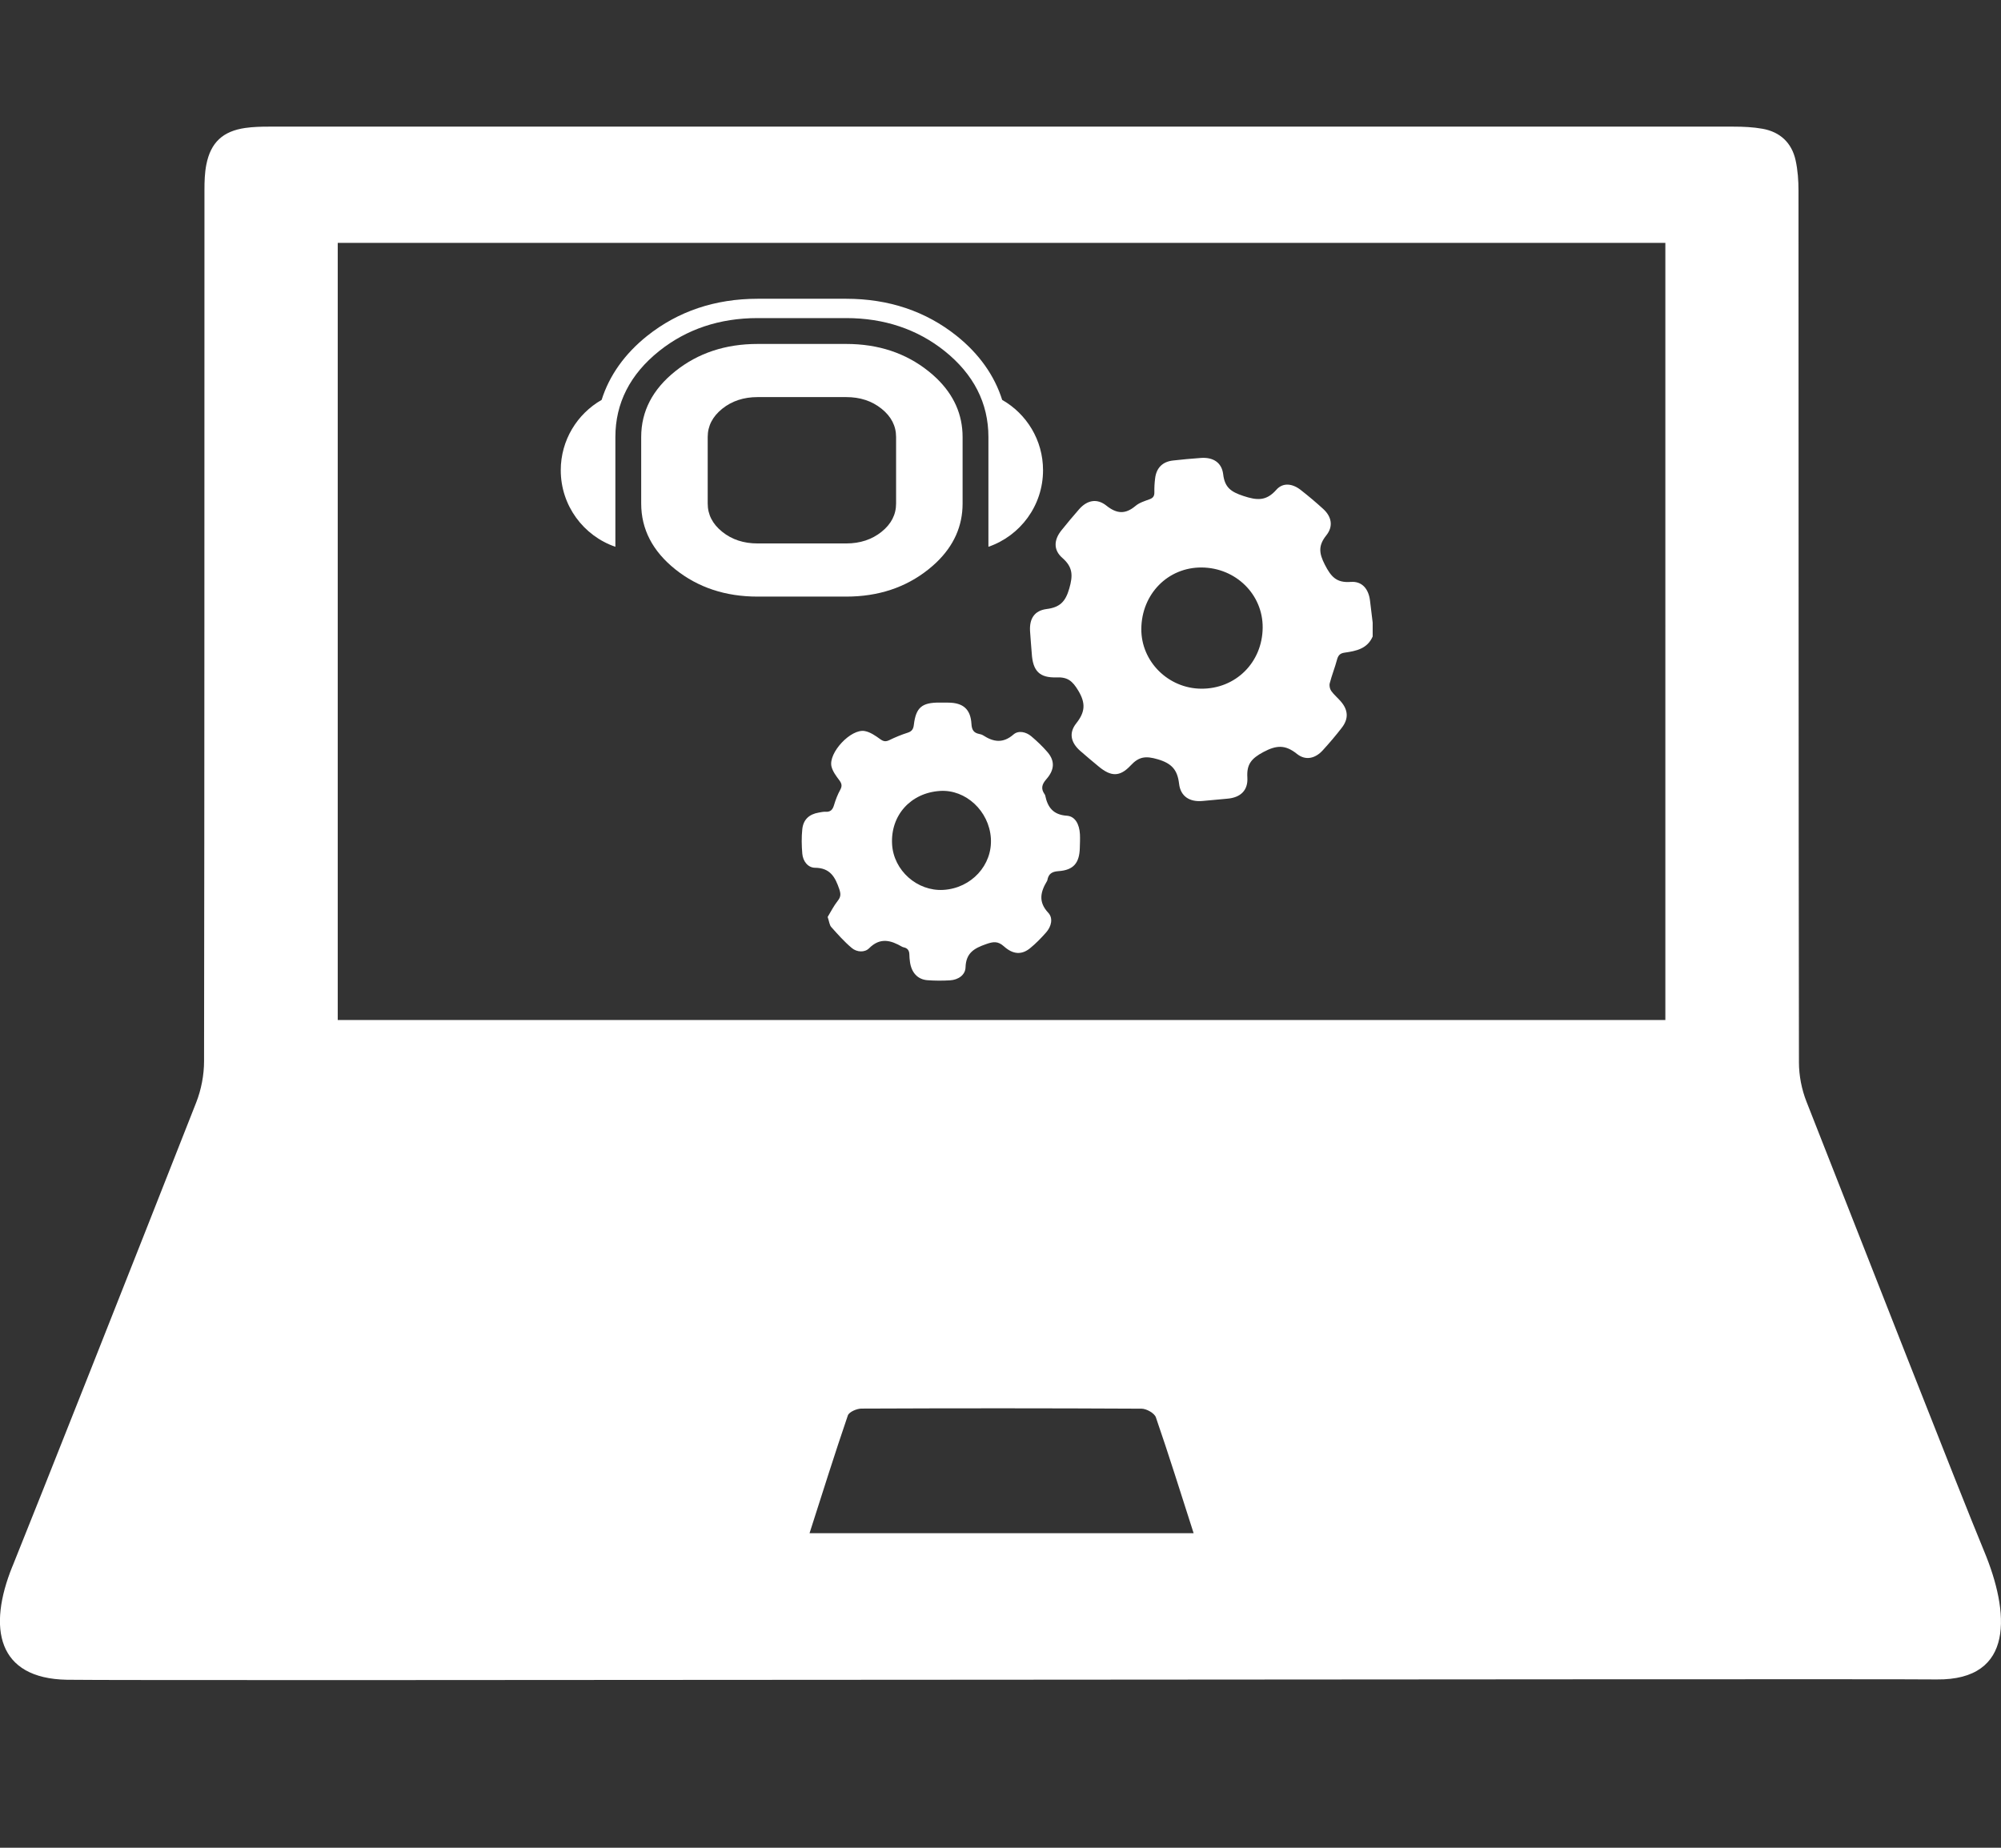 <?xml version="1.0" encoding="UTF-8"?><svg id="Ebene_3" xmlns="http://www.w3.org/2000/svg" viewBox="0 0 449.51 415.11"><rect x="0" y="0" width="449.51" height="415.11" fill="#333333" stroke="none"/><defs><style>.cls-1{fill:#fff;}</style></defs><path class="cls-1" d="M2.79,351.91c5.58-13.81,27.62-69.45,41.29-104.24,1.13-2.88,1.76-6.17,1.76-9.26,.1-65.26,.07-130.53,.09-195.79,0-1.88,.06-3.8,.42-5.63,.98-4.99,3.72-7.53,8.78-8.25,1.72-.24,3.48-.29,5.22-.29,109.7-.01,219.39-.01,329.09,0,2.17,0,4.38,.1,6.51,.48,3.94,.71,6.54,3.14,7.41,7.04,.5,2.24,.66,4.61,.66,6.91,.03,65.26,0,130.53,.1,195.79,0,2.96,.61,6.09,1.7,8.84,13.26,33.69,34.29,87.47,39.92,101.03s7,28.96-10.69,28.76-404.29,.34-419.99,.07c-15.7-.27-17.87-11.65-12.28-25.46Zm371.32-122.76V54.57H75.87V229.15H374.11Zm-192.26,115.29h86.29c-2.88-8.96-5.55-17.54-8.48-26.03-.32-.93-2.1-1.93-3.21-1.94-20.97-.11-41.95-.11-62.92-.02-1.06,0-2.8,.75-3.07,1.55-2.96,8.64-5.68,17.35-8.6,26.44Z"/><g><path class="cls-1" d="M308.37,142.97c-1.19,2.78-3.73,3.29-6.3,3.65-1.04,.14-1.46,.61-1.72,1.58-.47,1.78-1.17,3.5-1.63,5.29-.14,.52,.01,1.28,.33,1.73,.62,.87,1.48,1.57,2.18,2.39,1.65,1.93,1.75,3.88,.19,5.89-1.35,1.75-2.79,3.44-4.28,5.07-1.69,1.85-3.86,2.35-5.79,.8-2.59-2.08-4.57-2.01-7.56-.41-2.67,1.43-3.77,2.75-3.58,5.71,.18,2.92-1.57,4.52-4.5,4.76-1.84,.16-3.69,.33-5.53,.51-2.91,.28-4.98-1-5.31-3.87-.36-3.12-1.65-4.58-4.82-5.5-2.66-.78-4.19-.61-6.04,1.38-2.46,2.64-4.45,2.55-7.25,.21-1.38-1.15-2.77-2.3-4.12-3.49-2.08-1.84-2.58-3.99-.89-6.14,1.98-2.5,2.23-4.47,.47-7.39-1.3-2.17-2.39-3.05-4.85-2.96-3.86,.14-5.35-1.46-5.59-5.35-.11-1.69-.3-3.38-.39-5.08-.15-2.79,1-4.58,3.74-4.93,2.95-.38,4.22-1.62,5.08-4.62,.84-2.94,.8-4.8-1.56-6.86-2.05-1.79-1.92-4.06-.21-6.19,1.29-1.61,2.61-3.19,3.96-4.73,1.79-2.05,4.01-2.53,6.14-.83,2.33,1.86,4.26,1.99,6.54,.07,.87-.74,2.08-1.1,3.19-1.51,.82-.3,1.07-.77,1.05-1.61-.02-1.03,.04-2.06,.17-3.08,.28-2.33,1.65-3.73,3.98-4,2.09-.25,4.2-.42,6.3-.58,2.72-.2,4.69,1,5.01,3.68,.35,2.95,1.74,3.93,4.5,4.85,3.08,1.02,5.16,1.21,7.44-1.38,1.47-1.67,3.6-1.42,5.46,.03,1.74,1.36,3.44,2.79,5.07,4.28,1.89,1.72,2.31,3.9,.7,5.92-1.83,2.29-1.67,4-.33,6.61,1.39,2.7,2.61,4.11,5.82,3.86,2.57-.2,4.04,1.63,4.33,4.27,.18,1.63,.39,3.25,.59,4.88v3.09Zm-38.53,11.75c7.75,.06,13.75-5.91,13.81-13.72,.06-7.45-6.03-13.45-13.71-13.51-7.58-.05-13.49,5.96-13.55,13.8-.06,7.3,6.03,13.38,13.46,13.43Z"/><path class="cls-1" d="M185.94,205.98c.67-1.1,1.35-2.47,2.27-3.63,.71-.9,.68-1.54,.33-2.6-.92-2.7-2.04-4.77-5.44-4.8-1.63-.02-2.73-1.49-2.87-3.17-.16-1.83-.19-3.7,0-5.52,.24-2.17,1.57-3.35,3.71-3.71,.51-.09,1.02-.21,1.53-.18,1.14,.07,1.6-.51,1.9-1.54,.35-1.17,.8-2.34,1.39-3.41,.48-.87,.32-1.43-.25-2.18-.7-.93-1.45-1.94-1.72-3.03-.75-3.08,4.38-8.57,7.49-7.97,1.23,.23,2.41,1.06,3.46,1.82,.74,.53,1.24,.6,2.05,.21,1.33-.65,2.72-1.22,4.13-1.67,.95-.3,1.26-.84,1.37-1.76,.46-3.89,1.8-5.02,5.76-5,.67,0,1.34,0,2.01,.01,3.33,.04,4.98,1.49,5.17,4.8,.07,1.3,.5,2,1.75,2.24,.3,.06,.62,.15,.87,.31,2.32,1.5,4.46,1.86,6.82-.19,1.11-.97,2.82-.6,4.01,.41,1.29,1.09,2.53,2.27,3.63,3.55,1.68,1.96,1.62,3.96-.27,6.1-1.01,1.15-1.25,2.13-.37,3.37,.06,.08,.11,.18,.13,.28,.55,2.67,1.8,4.33,4.87,4.54,1.86,.13,2.81,1.92,2.93,4.17,.05,1.03,0,2.06-.03,3.09-.09,3.38-1.43,4.96-4.79,5.19-1.5,.1-2.25,.63-2.5,2.03,0,.05-.02,.1-.05,.15-1.48,2.45-2.06,4.7,.26,7.18,1.13,1.21,.69,3.08-.48,4.4-1.12,1.27-2.31,2.5-3.62,3.56-1.86,1.51-3.8,1.43-5.85-.41-1.36-1.22-2.39-1.1-4.04-.51-2.65,.93-4.5,1.96-4.6,5.21-.05,1.73-1.65,2.81-3.48,2.92-1.69,.1-3.4,.1-5.09-.03-2.19-.17-3.58-1.71-3.91-4.09-.08-.56-.13-1.13-.14-1.69-.02-.89-.4-1.44-1.3-1.61-.1-.02-.2-.05-.29-.1-2.55-1.48-4.95-2.2-7.46,.32-1,1-2.77,.88-3.89-.07-1.68-1.41-3.15-3.07-4.61-4.71-.4-.45-.45-1.22-.81-2.28Zm25.98-6.06c6.29-.37,11.07-5.58,10.67-11.62-.4-6.1-5.64-10.98-11.42-10.61-6.59,.42-11.14,5.48-10.77,11.98,.33,5.88,5.64,10.6,11.53,10.25Z"/></g><path class="cls-1" d="M210.37,84.96c-.56-.54-1.16-1.06-1.8-1.57-5.11-4.08-11.27-6.12-18.47-6.12h-19.92c-7.2,0-13.36,2.04-18.47,6.12-5.11,4.08-7.67,9.01-7.67,14.79v14.94c0,5.77,2.56,10.71,7.67,14.79,5.11,4.08,11.27,6.12,18.47,6.12h19.92c7.2,0,13.36-2.04,18.47-6.12,.64-.51,1.24-1.04,1.8-1.57,3.91-3.76,5.87-8.16,5.87-13.22v-14.94c0-5.05-1.96-9.46-5.87-13.22Zm-9.07,28.16c0,2.49-1.09,4.61-3.26,6.35-2.17,1.74-4.82,2.62-7.94,2.62h-19.92c-3.12,0-5.77-.87-7.94-2.62-2.17-1.74-3.26-3.86-3.26-6.35v-14.94c0-2.49,1.09-4.6,3.26-6.35,2.17-1.74,4.82-2.62,7.94-2.62h19.92c3.12,0,5.77,.87,7.94,2.62,2.17,1.74,3.26,3.86,3.26,6.35v14.94Z"/><path class="cls-1" d="M170.19,67.12c-9.53,0-17.87,2.81-24.81,8.34-5.06,4.04-8.51,8.92-10.23,14.38-5.48,3.13-9.18,9.04-9.18,15.8,0,7.97,5.13,14.75,12.27,17.2v-24.67c0-7.6,3.31-14.1,9.85-19.32,6.14-4.9,13.57-7.39,22.09-7.39h19.92c8.51,0,15.95,2.49,22.09,7.39,6.53,5.22,9.85,11.72,9.85,19.32v24.67c7.14-2.46,12.27-9.23,12.27-17.2,0-6.77-3.69-12.67-9.18-15.8-1.72-5.46-5.17-10.34-10.22-14.38-6.93-5.54-15.28-8.34-24.81-8.34h-19.92Z"/></svg>